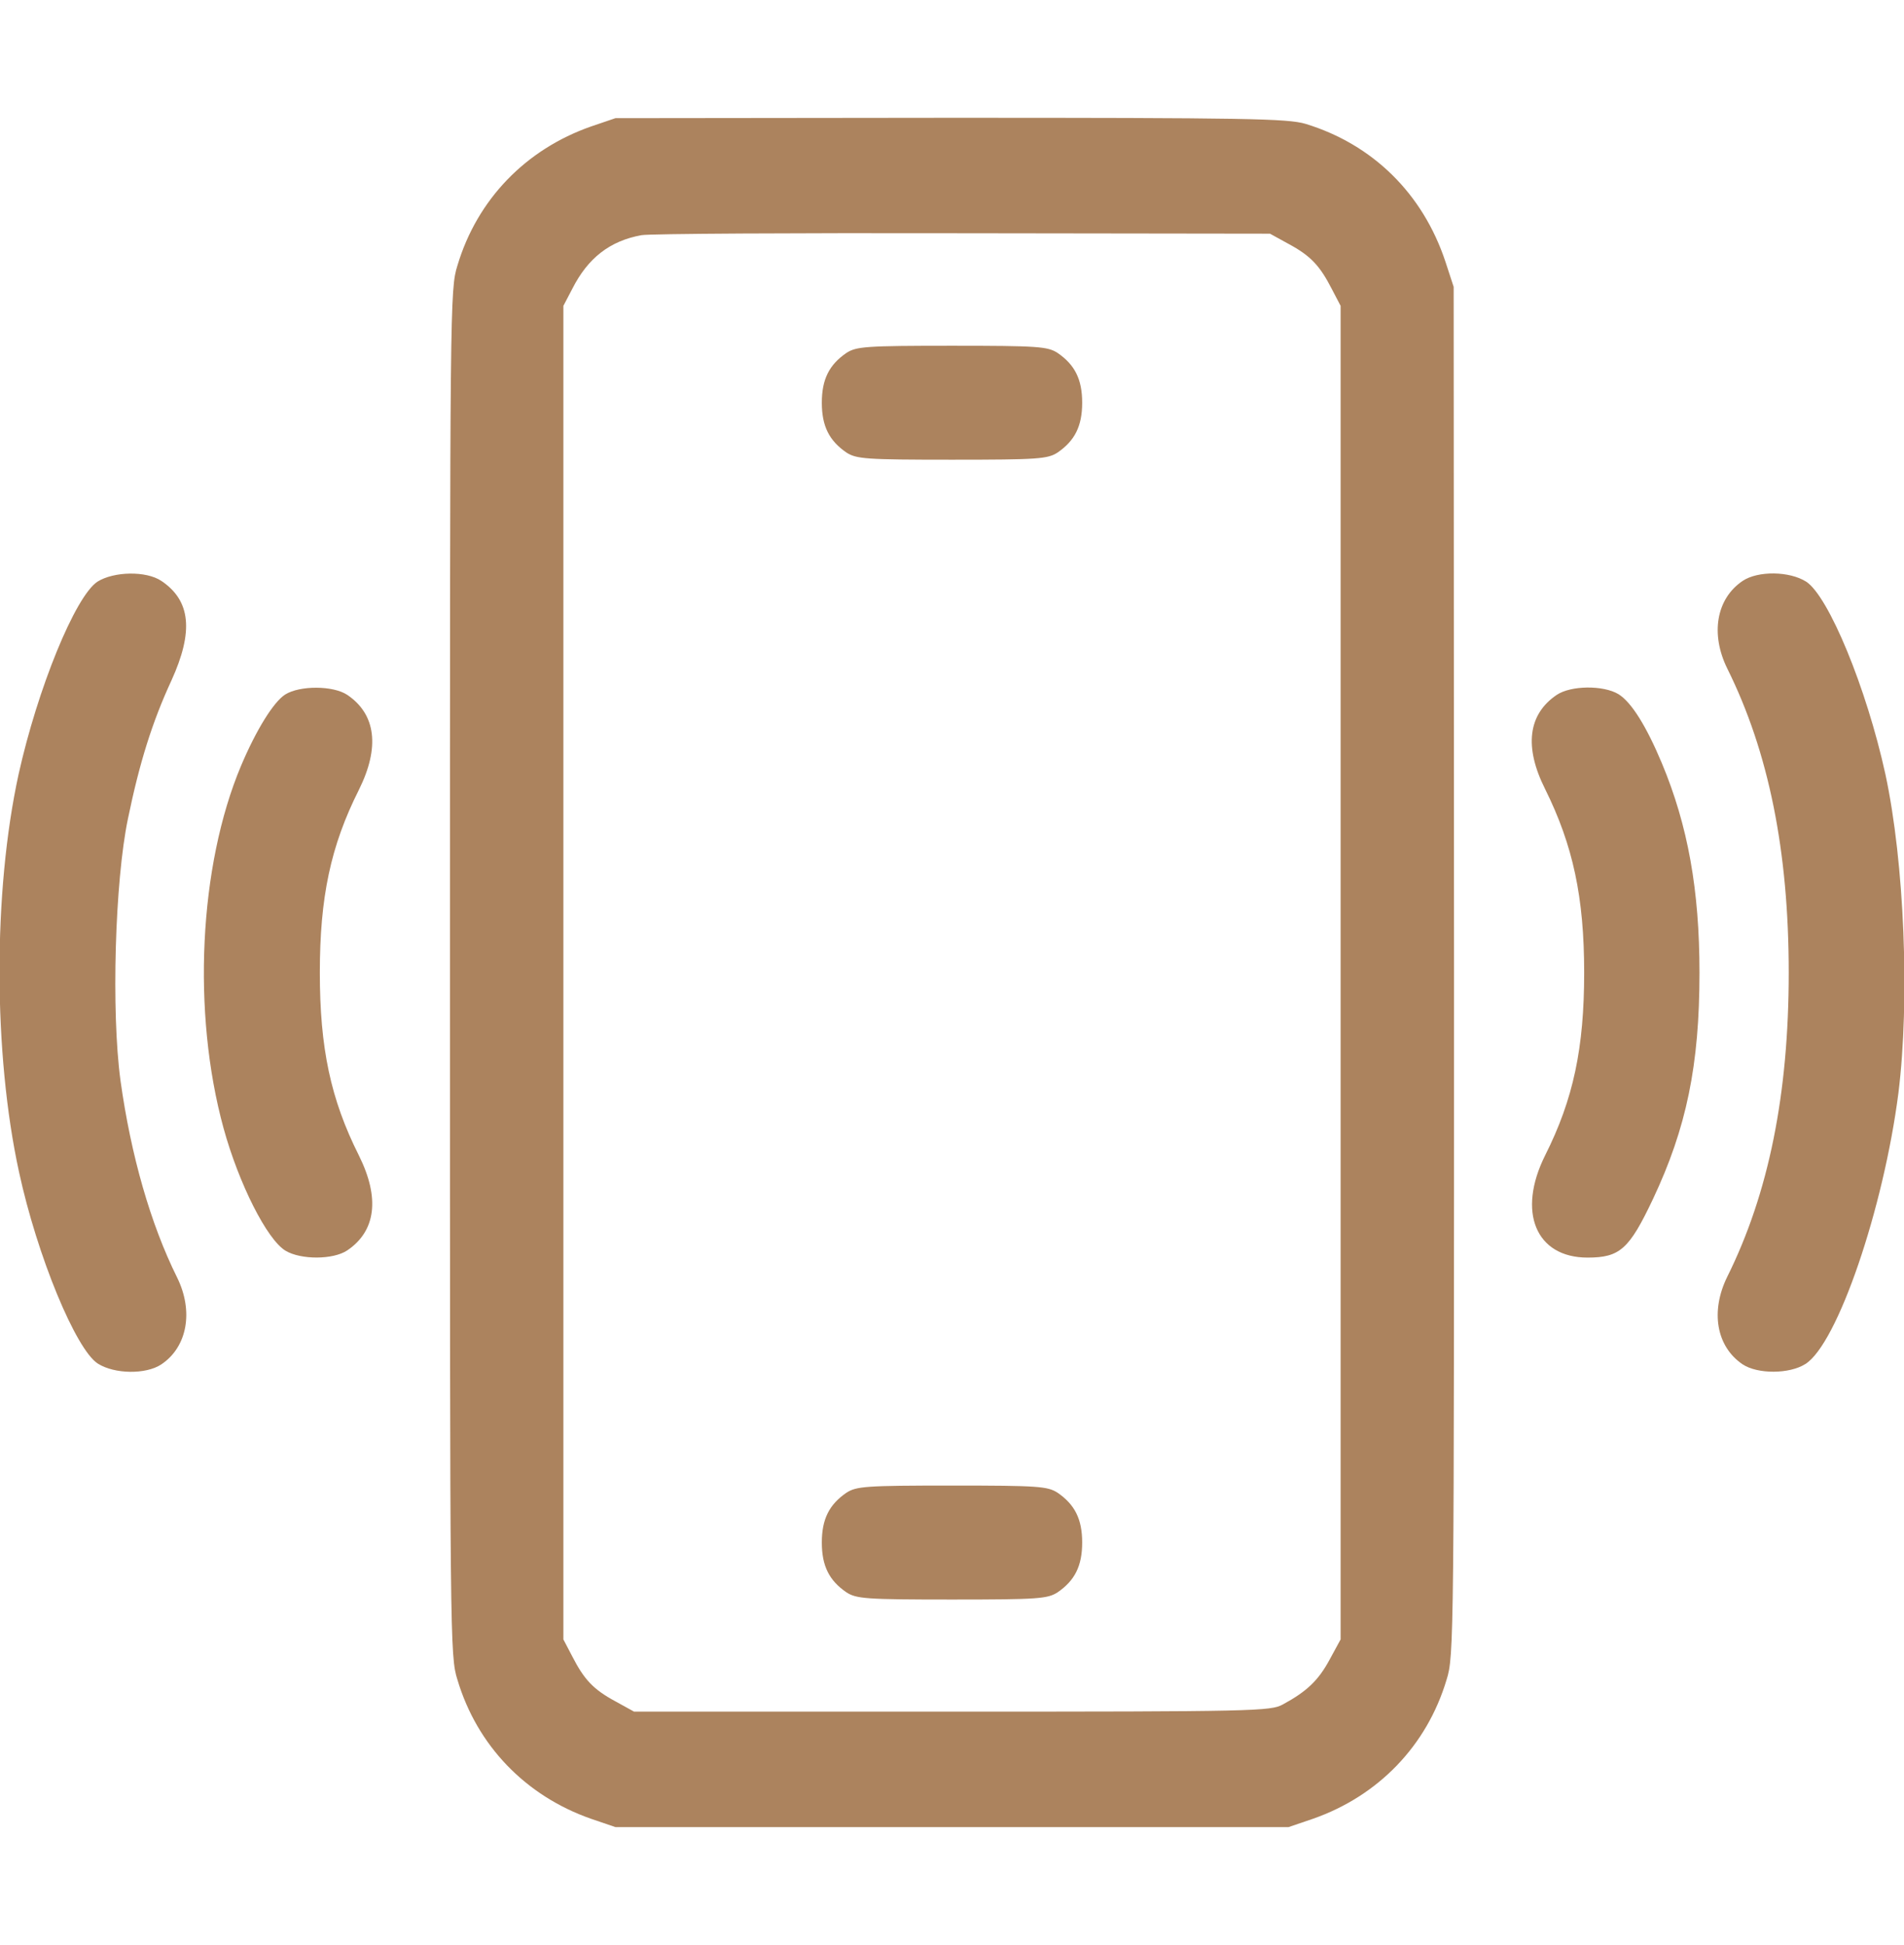 <?xml version="1.0" encoding="UTF-8"?> <svg xmlns="http://www.w3.org/2000/svg" width="46" height="47" viewBox="0 0 46 47" fill="none"> <g clip-path="url(#clip0_123_78)"> <path d="M14.276 3.057C12.704 3.608 11.527 4.819 11.051 6.417C10.871 6.986 10.871 7.353 10.871 23.5C10.871 39.647 10.871 40.014 11.051 40.583C11.527 42.181 12.704 43.392 14.276 43.943L14.869 44.145H23H31.131L31.724 43.943C33.296 43.392 34.473 42.181 34.949 40.583C35.129 40.014 35.129 39.647 35.129 23.463L35.12 6.931L34.922 6.325C34.374 4.672 33.161 3.488 31.544 2.993C31.104 2.864 30.152 2.846 22.964 2.846L14.869 2.855L14.276 3.057ZM31.131 5.893C31.661 6.178 31.886 6.417 32.173 6.977L32.389 7.39V23.5V39.61L32.119 40.106C31.85 40.602 31.571 40.868 30.996 41.18C30.7 41.345 30.331 41.355 23 41.355H15.318L14.869 41.107C14.339 40.822 14.114 40.583 13.827 40.023L13.611 39.61V23.5V7.39L13.827 6.977C14.204 6.233 14.734 5.82 15.498 5.682C15.696 5.646 19.191 5.627 23.27 5.636L30.682 5.646L31.131 5.893Z" fill="#AC835E"></path> <path d="M20.448 8.528C20.035 8.812 19.855 9.161 19.855 9.73C19.855 10.3 20.035 10.648 20.448 10.933C20.691 11.089 20.907 11.107 23 11.107C25.093 11.107 25.309 11.089 25.552 10.933C25.965 10.648 26.145 10.3 26.145 9.73C26.145 9.161 25.965 8.812 25.552 8.528C25.309 8.372 25.093 8.354 23 8.354C20.907 8.354 20.691 8.372 20.448 8.528Z" fill="#AC835E"></path> <path d="M20.448 36.067C20.035 36.352 19.855 36.7 19.855 37.27C19.855 37.839 20.035 38.188 20.448 38.472C20.691 38.628 20.907 38.647 23 38.647C25.093 38.647 25.309 38.628 25.552 38.472C25.965 38.188 26.145 37.839 26.145 37.27C26.145 36.7 25.965 36.352 25.552 36.067C25.309 35.911 25.093 35.893 23 35.893C20.907 35.893 20.691 35.911 20.448 36.067Z" fill="#AC835E"></path> <path d="M2.354 14.054C1.815 14.412 0.907 16.643 0.449 18.708C-0.171 21.554 -0.162 25.455 0.458 28.31C0.898 30.348 1.833 32.606 2.363 32.946C2.767 33.203 3.531 33.212 3.899 32.964C4.528 32.542 4.681 31.679 4.277 30.862C3.639 29.577 3.162 27.916 2.911 26.107C2.686 24.445 2.776 21.288 3.091 19.782C3.369 18.433 3.675 17.451 4.142 16.441C4.681 15.257 4.609 14.513 3.899 14.036C3.531 13.788 2.749 13.806 2.354 14.054Z" fill="#AC835E"></path> <path d="M42.101 14.036C41.463 14.467 41.319 15.321 41.732 16.156C42.73 18.167 43.215 20.562 43.215 23.5C43.215 26.438 42.73 28.833 41.732 30.844C41.319 31.679 41.463 32.533 42.101 32.964C42.46 33.203 43.233 33.203 43.619 32.955C44.392 32.469 45.506 29.201 45.865 26.41C46.144 24.161 46.009 20.838 45.551 18.708C45.093 16.615 44.176 14.403 43.637 14.054C43.233 13.797 42.469 13.788 42.101 14.036Z" fill="#AC835E"></path> <path d="M6.891 16.78C6.612 16.955 6.19 17.634 5.822 18.506C4.807 20.921 4.636 24.464 5.4 27.255C5.768 28.595 6.451 29.953 6.9 30.22C7.268 30.44 8.05 30.44 8.391 30.21C9.083 29.742 9.182 28.944 8.67 27.916C7.987 26.557 7.727 25.318 7.727 23.5C7.727 21.683 7.987 20.443 8.67 19.085C9.182 18.056 9.083 17.258 8.391 16.79C8.05 16.56 7.241 16.56 6.891 16.78Z" fill="#AC835E"></path> <path d="M37.609 16.79C36.917 17.258 36.818 18.047 37.33 19.066C38.004 20.425 38.273 21.682 38.273 23.5C38.273 25.318 38.013 26.557 37.33 27.915C36.647 29.283 37.105 30.385 38.354 30.385C39.136 30.385 39.361 30.183 39.935 28.971C40.744 27.255 41.059 25.74 41.059 23.5C41.059 21.508 40.78 19.948 40.151 18.442C39.774 17.542 39.414 16.964 39.1 16.771C38.732 16.551 37.95 16.56 37.609 16.79Z" fill="#AC835E"></path> </g> <defs> <clipPath id="clip0_123_78"> <rect width="46" height="47" fill="white"></rect> </clipPath> </defs> </svg> 